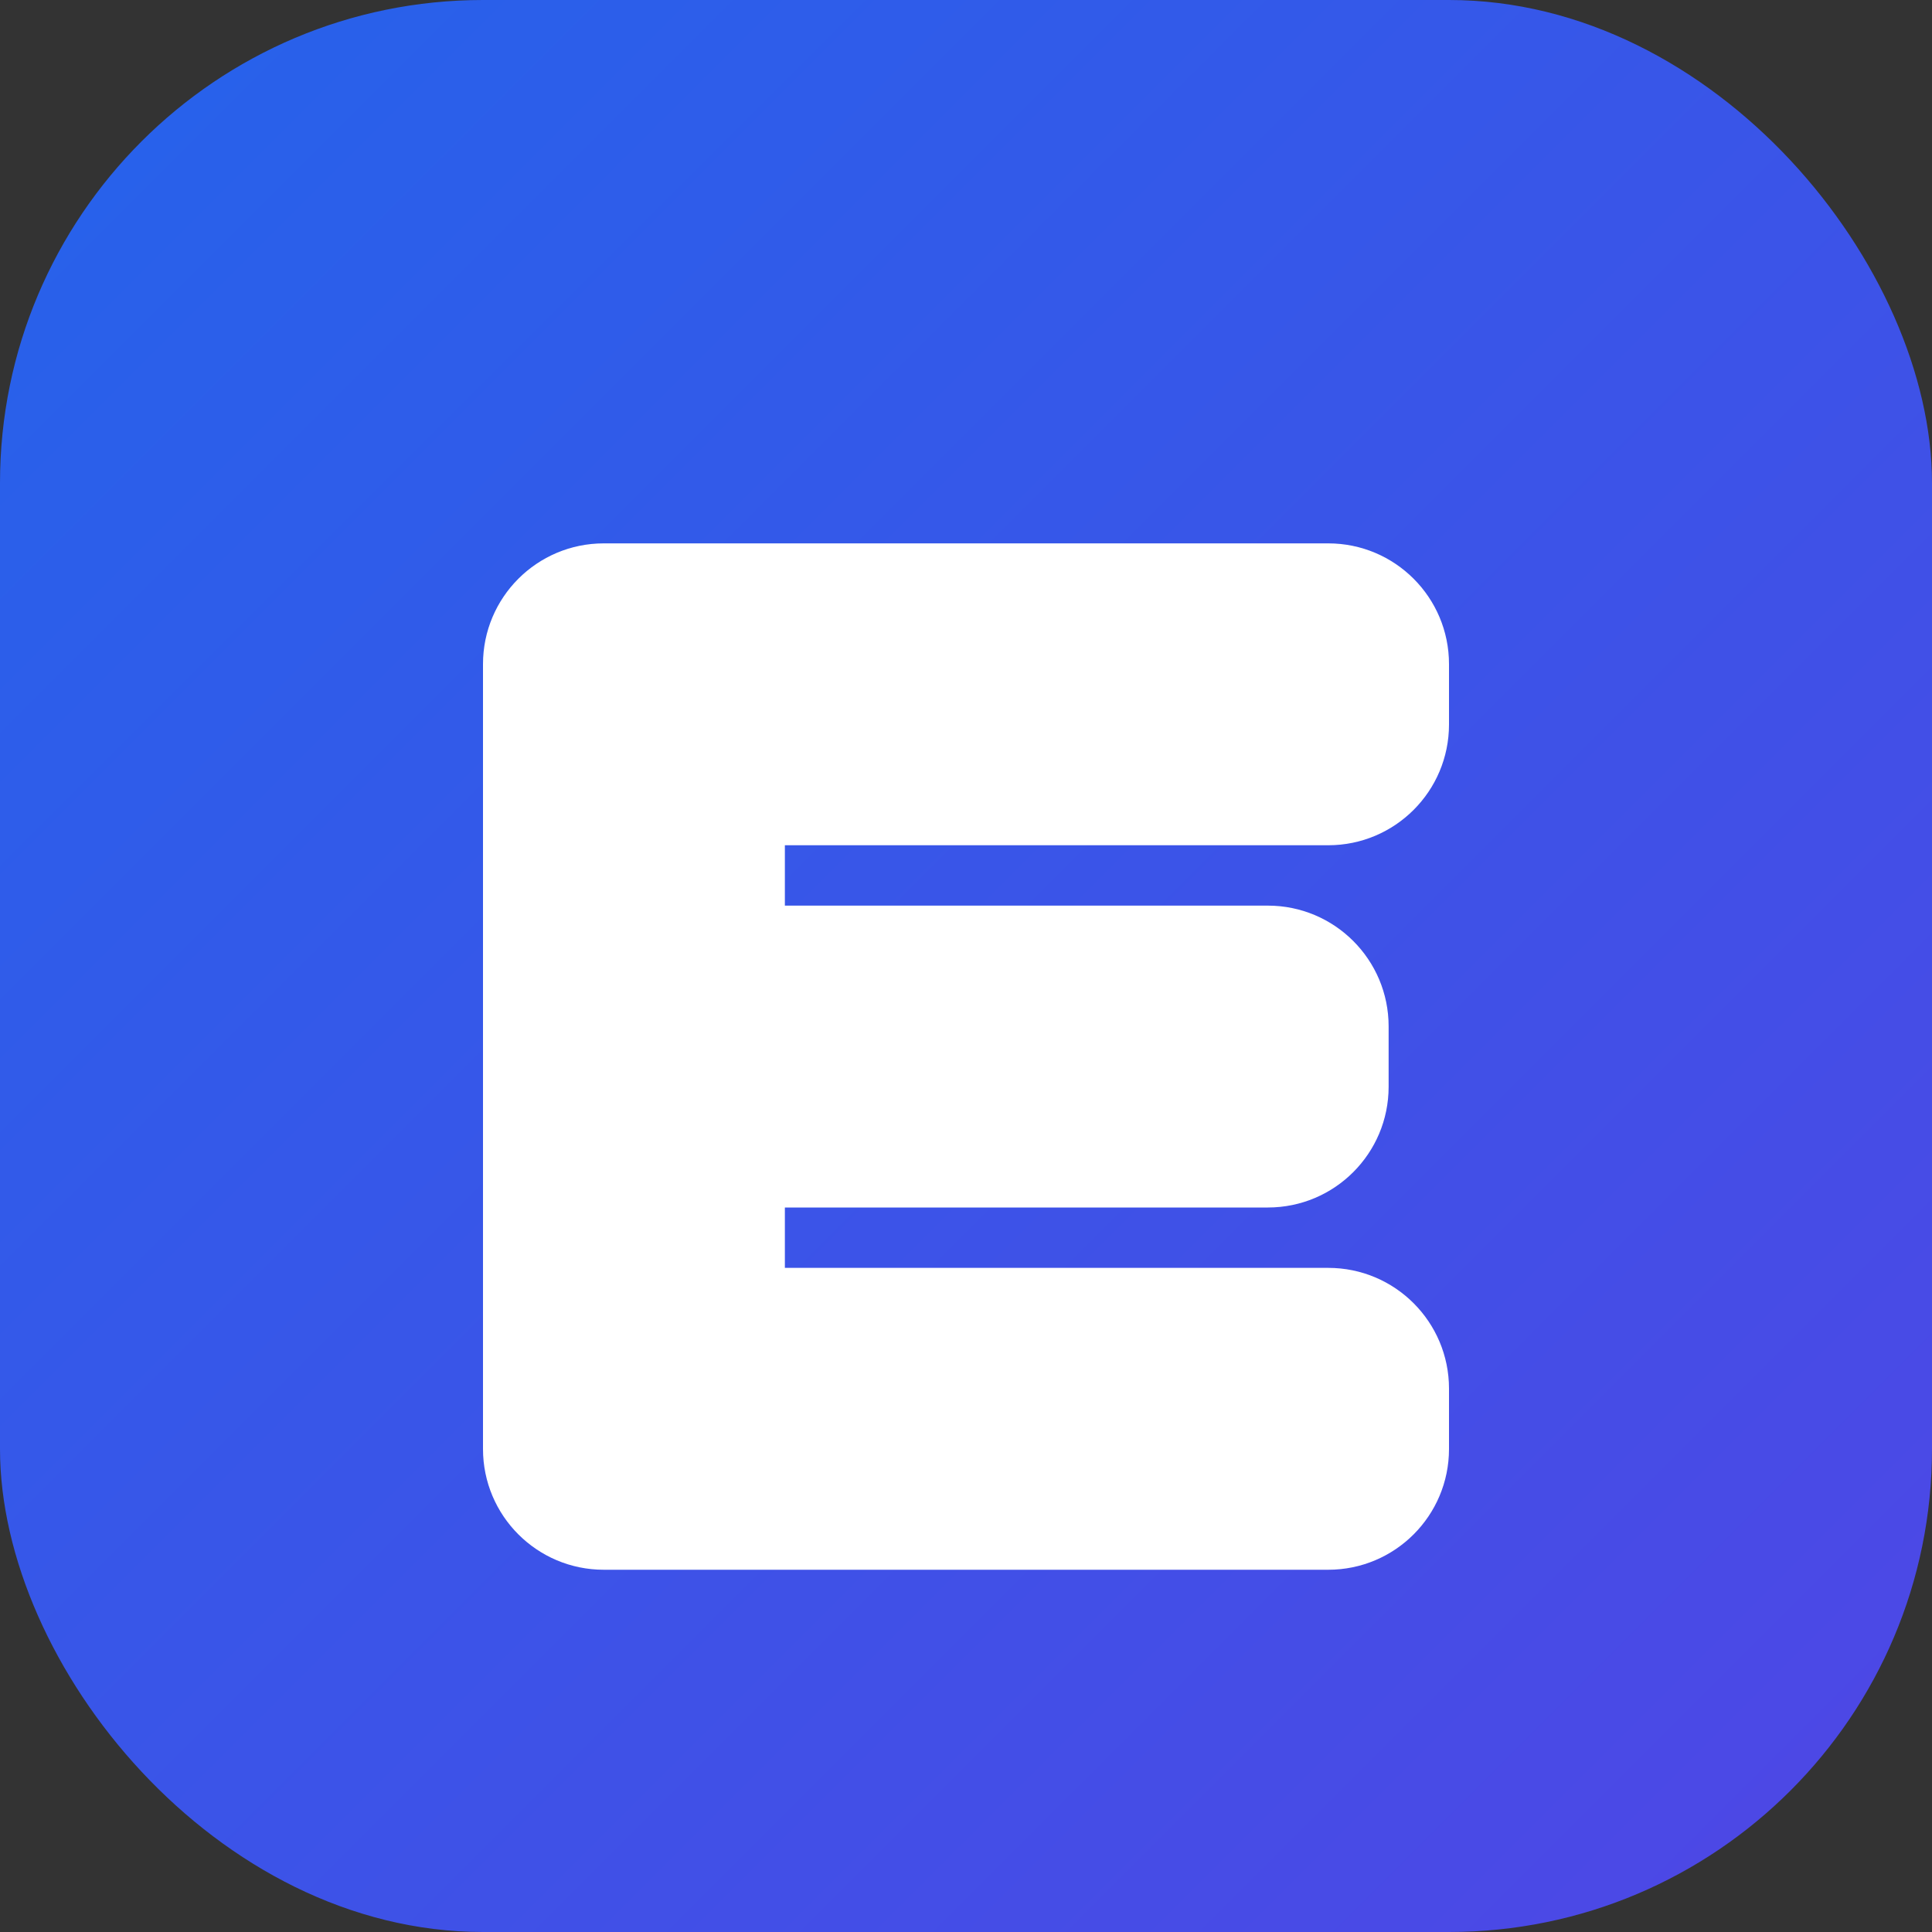 <svg width="512" height="512" viewBox="0 0 512 512" fill="none" xmlns="http://www.w3.org/2000/svg">
<rect x="0" y="0" width="512" height="512" fill="#333333" stroke="none"/>
<rect width="512" height="512" rx="128" fill="url(#paint0_linear)"/>
<path d="M160 144H352C369.673 144 384 158.327 384 176V192C384 209.673 369.673 224 352 224H208V240H336C353.673 240 368 254.327 368 272V288C368 305.673 353.673 320 336 320H208V336H352C369.673 336 384 350.327 384 368V384C384 401.673 369.673 416 352 416H160C142.327 416 128 401.673 128 384V176C128 158.327 142.327 144 160 144Z" fill="white"/>
<defs>
<linearGradient id="paint0_linear" x1="0" y1="0" x2="512" y2="512" gradientUnits="userSpaceOnUse">
<stop stop-color="#2563EB"/>
<stop offset="1" stop-color="#4F46E5"/>
</linearGradient>
</defs>
</svg>

